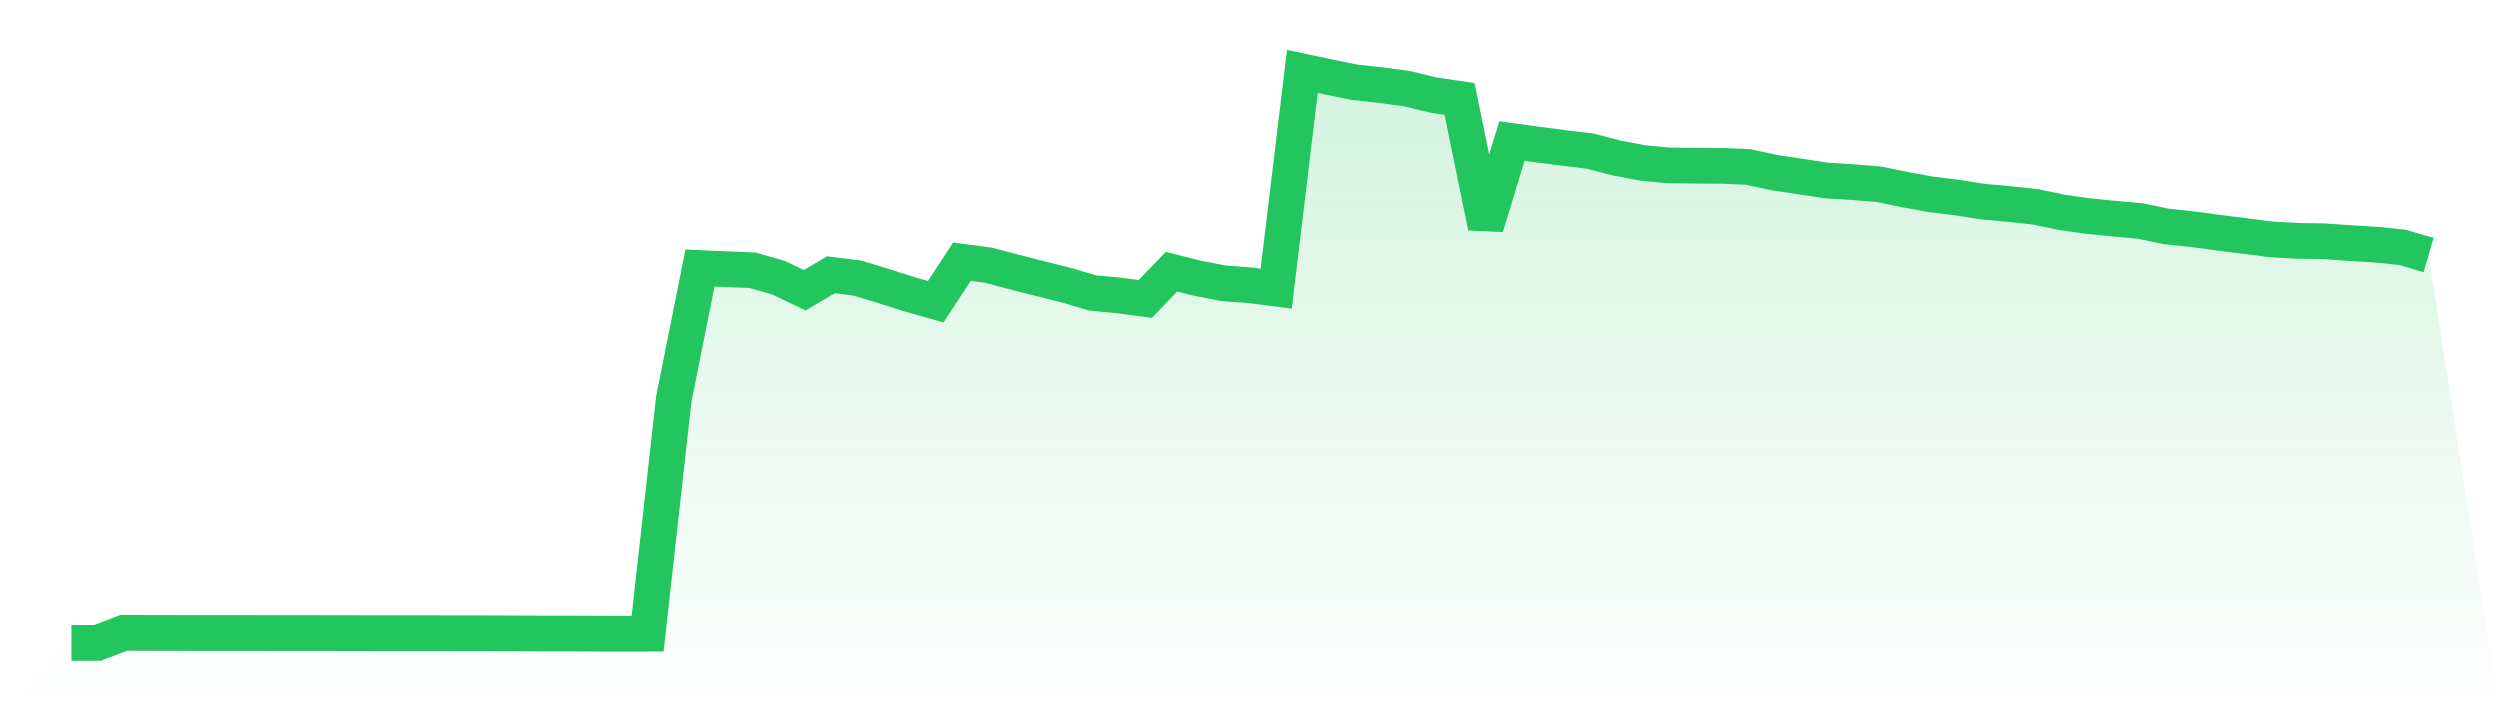 <svg viewBox="0 0 140 40" xmlns="http://www.w3.org/2000/svg">
<defs>
<linearGradient id="gradient" x1="0" x2="0" y1="0" y2="1">
<stop offset="0%" stop-color="#22c55e" stop-opacity="0.2"/>
<stop offset="100%" stop-color="#22c55e" stop-opacity="0"/>
</linearGradient>
</defs>
<path d="M4,36 L4,36 L5.467,36 L6.933,35.438 L8.4,35.443 L9.867,35.446 L11.333,35.448 L12.8,35.449 L14.267,35.449 L15.733,35.451 L17.2,35.451 L18.667,35.454 L20.133,35.457 L21.6,35.459 L23.067,35.459 L24.533,35.46 L26,35.462 L27.467,35.465 L28.933,35.471 L30.4,35.477 L31.867,35.478 L33.333,35.484 L34.8,35.49 L36.267,35.484 L37.733,22.343 L39.2,15.01 L40.667,15.076 L42.133,15.132 L43.6,15.551 L45.067,16.255 L46.533,15.387 L48,15.57 L49.467,16.013 L50.933,16.481 L52.4,16.894 L53.867,14.655 L55.333,14.849 L56.8,15.234 L58.267,15.606 L59.733,15.977 L61.2,16.409 L62.667,16.545 L64.133,16.743 L65.6,15.216 L67.067,15.585 L68.533,15.866 L70,15.976 L71.467,16.165 L72.933,4 L74.4,4.309 L75.867,4.609 L77.333,4.77 L78.8,4.967 L80.267,5.325 L81.733,5.539 L83.2,12.707 L84.667,7.898 L86.133,8.099 L87.6,8.286 L89.067,8.467 L90.533,8.848 L92,9.127 L93.467,9.264 L94.933,9.278 L96.4,9.288 L97.867,9.346 L99.333,9.661 L100.8,9.883 L102.267,10.108 L103.733,10.198 L105.2,10.317 L106.667,10.617 L108.133,10.885 L109.6,11.065 L111.067,11.294 L112.533,11.428 L114,11.586 L115.467,11.895 L116.933,12.1 L118.4,12.246 L119.867,12.378 L121.333,12.683 L122.8,12.837 L124.267,13.036 L125.733,13.218 L127.2,13.408 L128.667,13.488 L130.133,13.51 L131.6,13.613 L133.067,13.7 L134.533,13.853 L136,14.281 L140,40 L0,40 z" fill="url(#gradient)"/>
<path d="M4,36 L4,36 L5.467,36 L6.933,35.438 L8.4,35.443 L9.867,35.446 L11.333,35.448 L12.8,35.449 L14.267,35.449 L15.733,35.451 L17.2,35.451 L18.667,35.454 L20.133,35.457 L21.6,35.459 L23.067,35.459 L24.533,35.46 L26,35.462 L27.467,35.465 L28.933,35.471 L30.4,35.477 L31.867,35.478 L33.333,35.484 L34.8,35.49 L36.267,35.484 L37.733,22.343 L39.2,15.01 L40.667,15.076 L42.133,15.132 L43.6,15.551 L45.067,16.255 L46.533,15.387 L48,15.57 L49.467,16.013 L50.933,16.481 L52.4,16.894 L53.867,14.655 L55.333,14.849 L56.8,15.234 L58.267,15.606 L59.733,15.977 L61.2,16.409 L62.667,16.545 L64.133,16.743 L65.6,15.216 L67.067,15.585 L68.533,15.866 L70,15.976 L71.467,16.165 L72.933,4 L74.4,4.309 L75.867,4.609 L77.333,4.77 L78.8,4.967 L80.267,5.325 L81.733,5.539 L83.2,12.707 L84.667,7.898 L86.133,8.099 L87.6,8.286 L89.067,8.467 L90.533,8.848 L92,9.127 L93.467,9.264 L94.933,9.278 L96.4,9.288 L97.867,9.346 L99.333,9.661 L100.8,9.883 L102.267,10.108 L103.733,10.198 L105.2,10.317 L106.667,10.617 L108.133,10.885 L109.6,11.065 L111.067,11.294 L112.533,11.428 L114,11.586 L115.467,11.895 L116.933,12.1 L118.4,12.246 L119.867,12.378 L121.333,12.683 L122.8,12.837 L124.267,13.036 L125.733,13.218 L127.2,13.408 L128.667,13.488 L130.133,13.51 L131.6,13.613 L133.067,13.7 L134.533,13.853 L136,14.281" fill="none" stroke="#22c55e" stroke-width="2"/>
</svg>